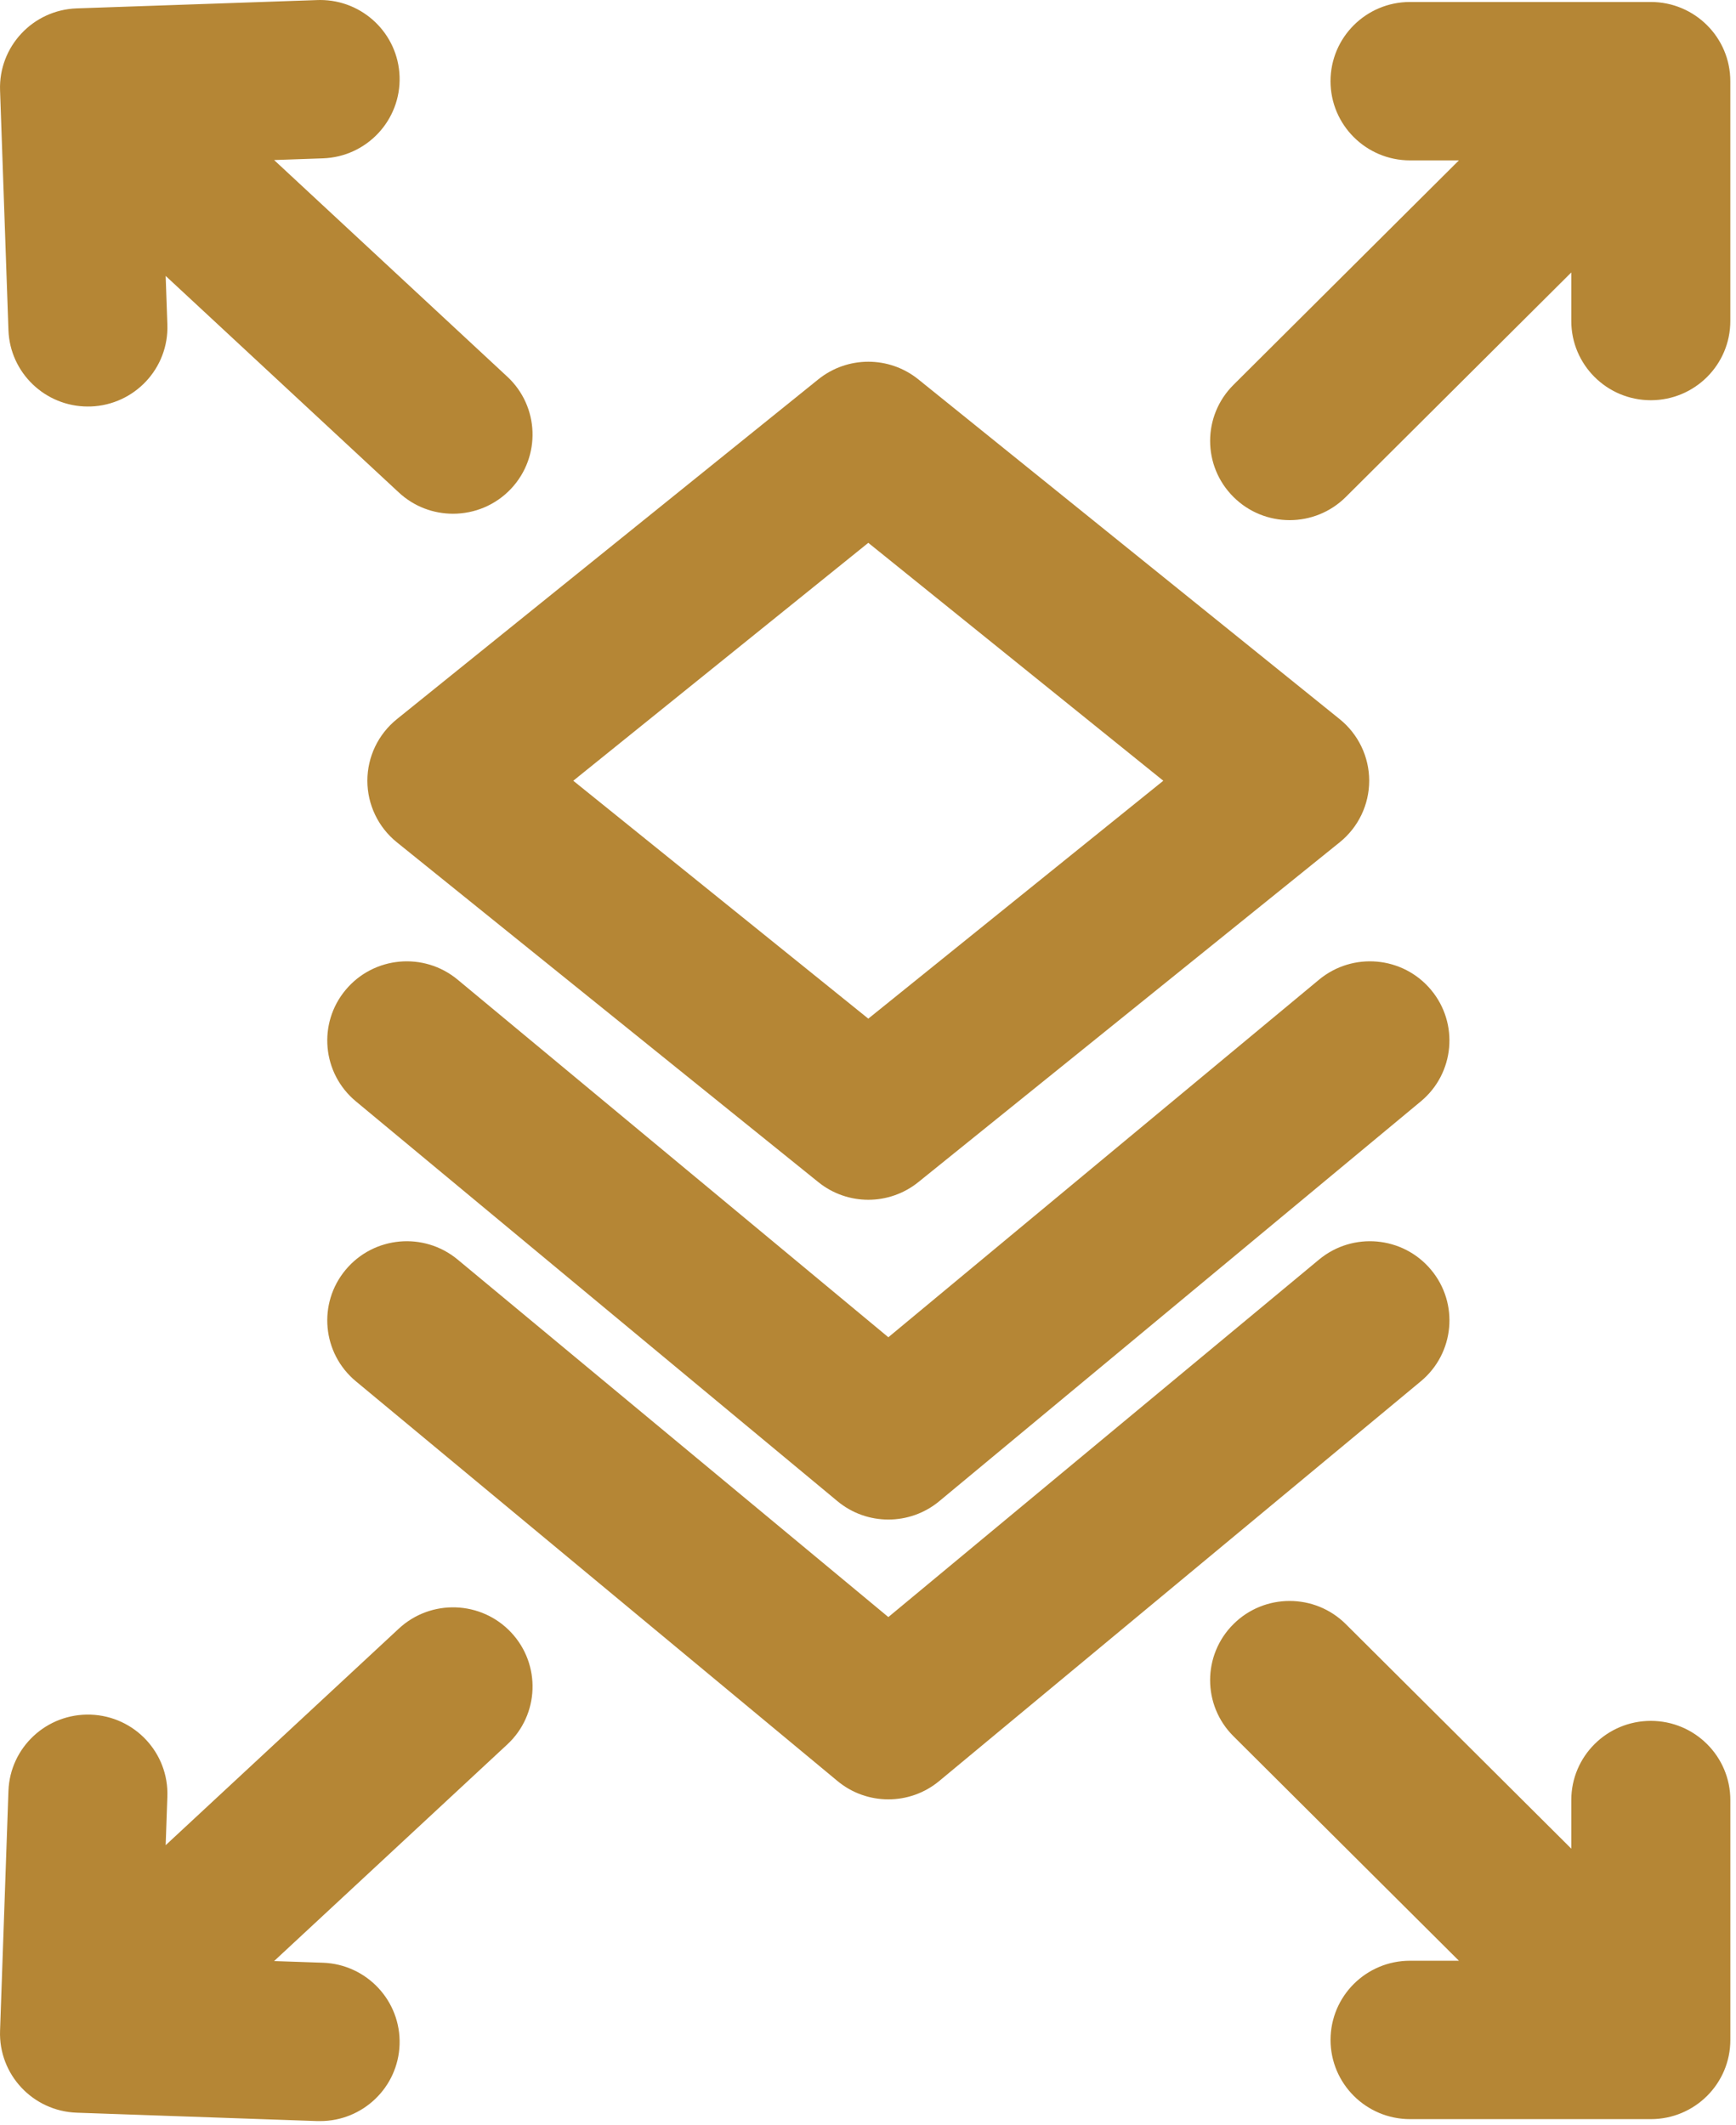 <svg xmlns="http://www.w3.org/2000/svg" width="58" height="71" viewBox="0 0 58 71">
    <g fill="none" fill-rule="evenodd">
        <g fill="#b58635">
            <g>
                <g>
                    <path d="M29.01 18.135l9.856 7.948-9.856 7.948-9.857-7.948 9.857-7.948zm-16.736 7.948c0 .798.362 1.554.986 2.057l14.08 11.352c.486.393 1.078.59 1.67.59.593 0 1.185-.197 1.672-.59L44.76 28.139c.623-.502.985-1.258.985-2.056s-.362-1.554-.985-2.057L30.682 12.674c-.975-.786-2.368-.786-3.343 0l-14.08 11.352c-.623.503-.985 1.258-.985 2.057z" transform="translate(-692 -3579) translate(536 3513) translate(156 66)" fill="#b58635"/>
                    <path d="M29.68 44.675L15.292 32.73c-1.127-.936-2.802-.785-3.742.338-.94 1.122-.787 2.79.34 3.726l16.09 13.358c.492.409 1.096.613 1.7.613.604 0 1.208-.204 1.701-.613l16.09-13.358c1.126-.935 1.278-2.604.339-3.726-.939-1.123-2.614-1.274-3.742-.338L29.68 44.675z" transform="translate(-692 -3579) translate(536 3513) translate(156 66)" fill="#b58635"/>
                    <path d="M47.81 42.419c-.939-1.123-2.614-1.274-3.741-.339L29.68 54.023 15.291 42.08c-1.127-.935-2.802-.784-3.741.339-.94 1.123-.787 2.791.34 3.727L27.98 59.5c.492.409 1.096.613 1.7.613.604 0 1.208-.204 1.7-.613l16.09-13.354c1.127-.936 1.28-2.604.34-3.727M55.154.066h-8.045c-1.467 0-2.656 1.185-2.656 2.646 0 1.461 1.19 2.646 2.656 2.646h1.633l-7.533 7.501c-1.038 1.034-1.038 2.709 0 3.742.518.517 1.198.776 1.878.776.68 0 1.36-.259 1.878-.775l7.532-7.5v1.623c0 1.46 1.19 2.646 2.657 2.646s2.656-1.185 2.656-2.646V2.712c0-1.461-1.19-2.646-2.656-2.646M2.935 13.58h.095c1.466-.052 2.613-1.277 2.562-2.737l-.057-1.625 7.79 7.235c.512.476 1.162.71 1.81.71.712 0 1.421-.282 1.944-.84 1-1.07.942-2.744-.131-3.74l-7.79-7.236 1.63-.057c1.466-.05 2.613-1.276 2.562-2.736C13.3 1.124 12.121 0 10.697 0c-.031 0-.063 0-.094.002L2.564.28C1.098.331-.049 1.557.002 3.018l.28 8.009c.05 1.429 1.229 2.554 2.653 2.554M55.154 57.491c-1.467 0-2.657 1.185-2.657 2.646v1.623l-7.532-7.5c-1.038-1.034-2.72-1.033-3.757 0-1.037 1.034-1.037 2.709 0 3.742l7.534 7.502H47.11c-1.467 0-2.656 1.184-2.656 2.646 0 1.46 1.19 2.646 2.656 2.646h8.045c1.467 0 2.656-1.185 2.656-2.646v-8.013c0-1.461-1.19-2.646-2.656-2.646M13.325 54.409l-7.79 7.235.057-1.625c.051-1.46-1.096-2.685-2.562-2.736-1.467-.05-2.697 1.091-2.748 2.552l-.28 8.01c-.051 1.46 1.096 2.685 2.562 2.736l8.039.28h.094c1.424 0 2.603-1.124 2.653-2.553.051-1.46-1.096-2.686-2.562-2.737l-1.63-.056 7.79-7.236c1.073-.996 1.132-2.67.131-3.74-1-1.068-2.681-1.127-3.754-.13" transform="translate(-692 -3579) translate(536 3513) translate(156 66)" fill="#b58635"/>
                </g>
            </g>
        </g>
    </g>
</svg>